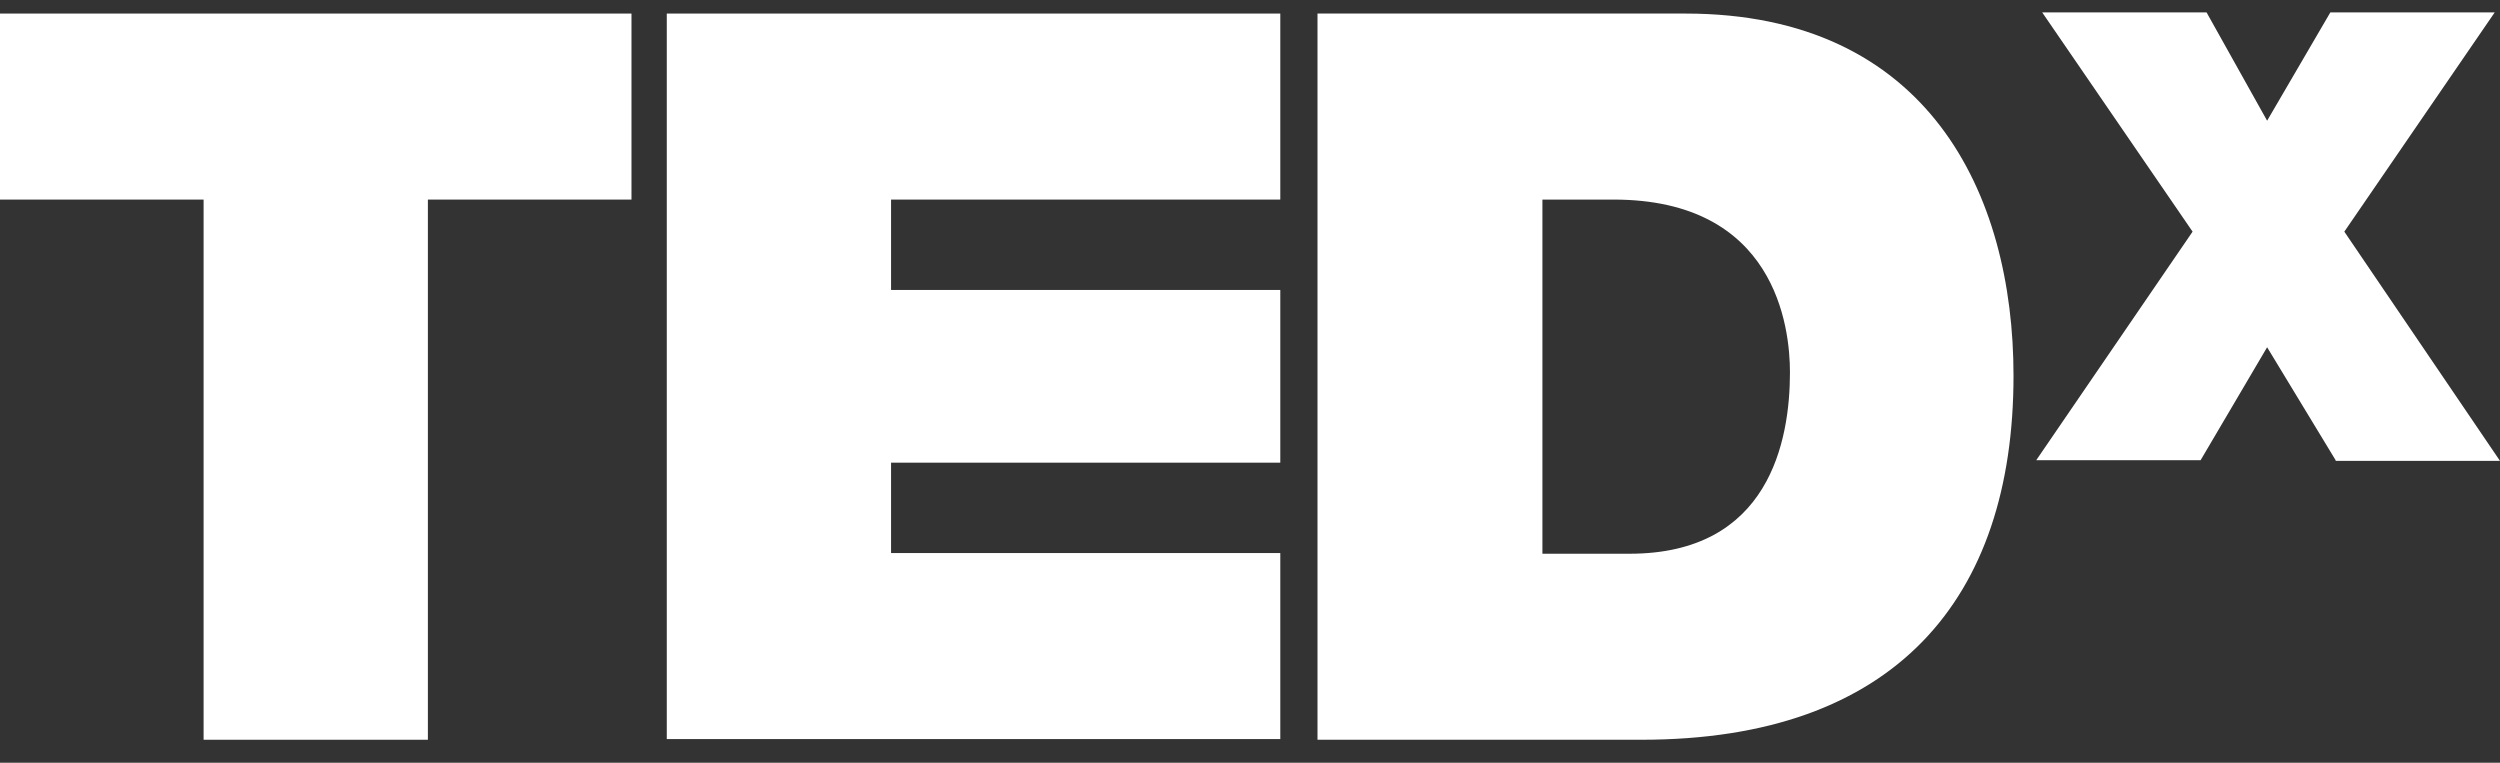 <?xml version="1.0" encoding="UTF-8"?> <svg xmlns="http://www.w3.org/2000/svg" width="59" height="18" viewBox="0 0 59 18" fill="none"><rect x="0" y="0" width="59" height="18" fill="#333333" stroke="none"/><g clip-path="url(#clip0_12140_264)"><path d="M4.805 4.71H0V0.32H14.903V4.71H10.098V17.458H4.805V4.71Z" fill="white"></path><path d="M15.736 0.32H30.215V4.71H21.029V6.843H30.215V10.919H21.029V13.052H30.215V17.442H15.736V0.32Z" fill="white"></path><path d="M36.385 13.068H38.458C41.756 13.068 42.243 10.402 42.243 8.787C42.243 7.705 41.897 4.71 38.081 4.71H36.401V13.068H36.385ZM31.093 0.32H39.777C45.493 0.32 47.519 4.554 47.519 8.866C47.519 14.134 44.724 17.458 38.741 17.458H31.093V0.32Z" fill="white"></path><path d="M55.121 10.861L53.504 8.195L51.934 10.861H48.055L51.745 5.467L48.196 0.293H52.075L53.504 2.849L54.996 0.293H58.875L55.326 5.467L59 10.877H55.121V10.861Z" fill="white"></path></g><defs><clipPath id="clip0_12140_264"><rect width="59" height="17.184" fill="white" transform="translate(0 0.289)"></rect></clipPath></defs></svg> 